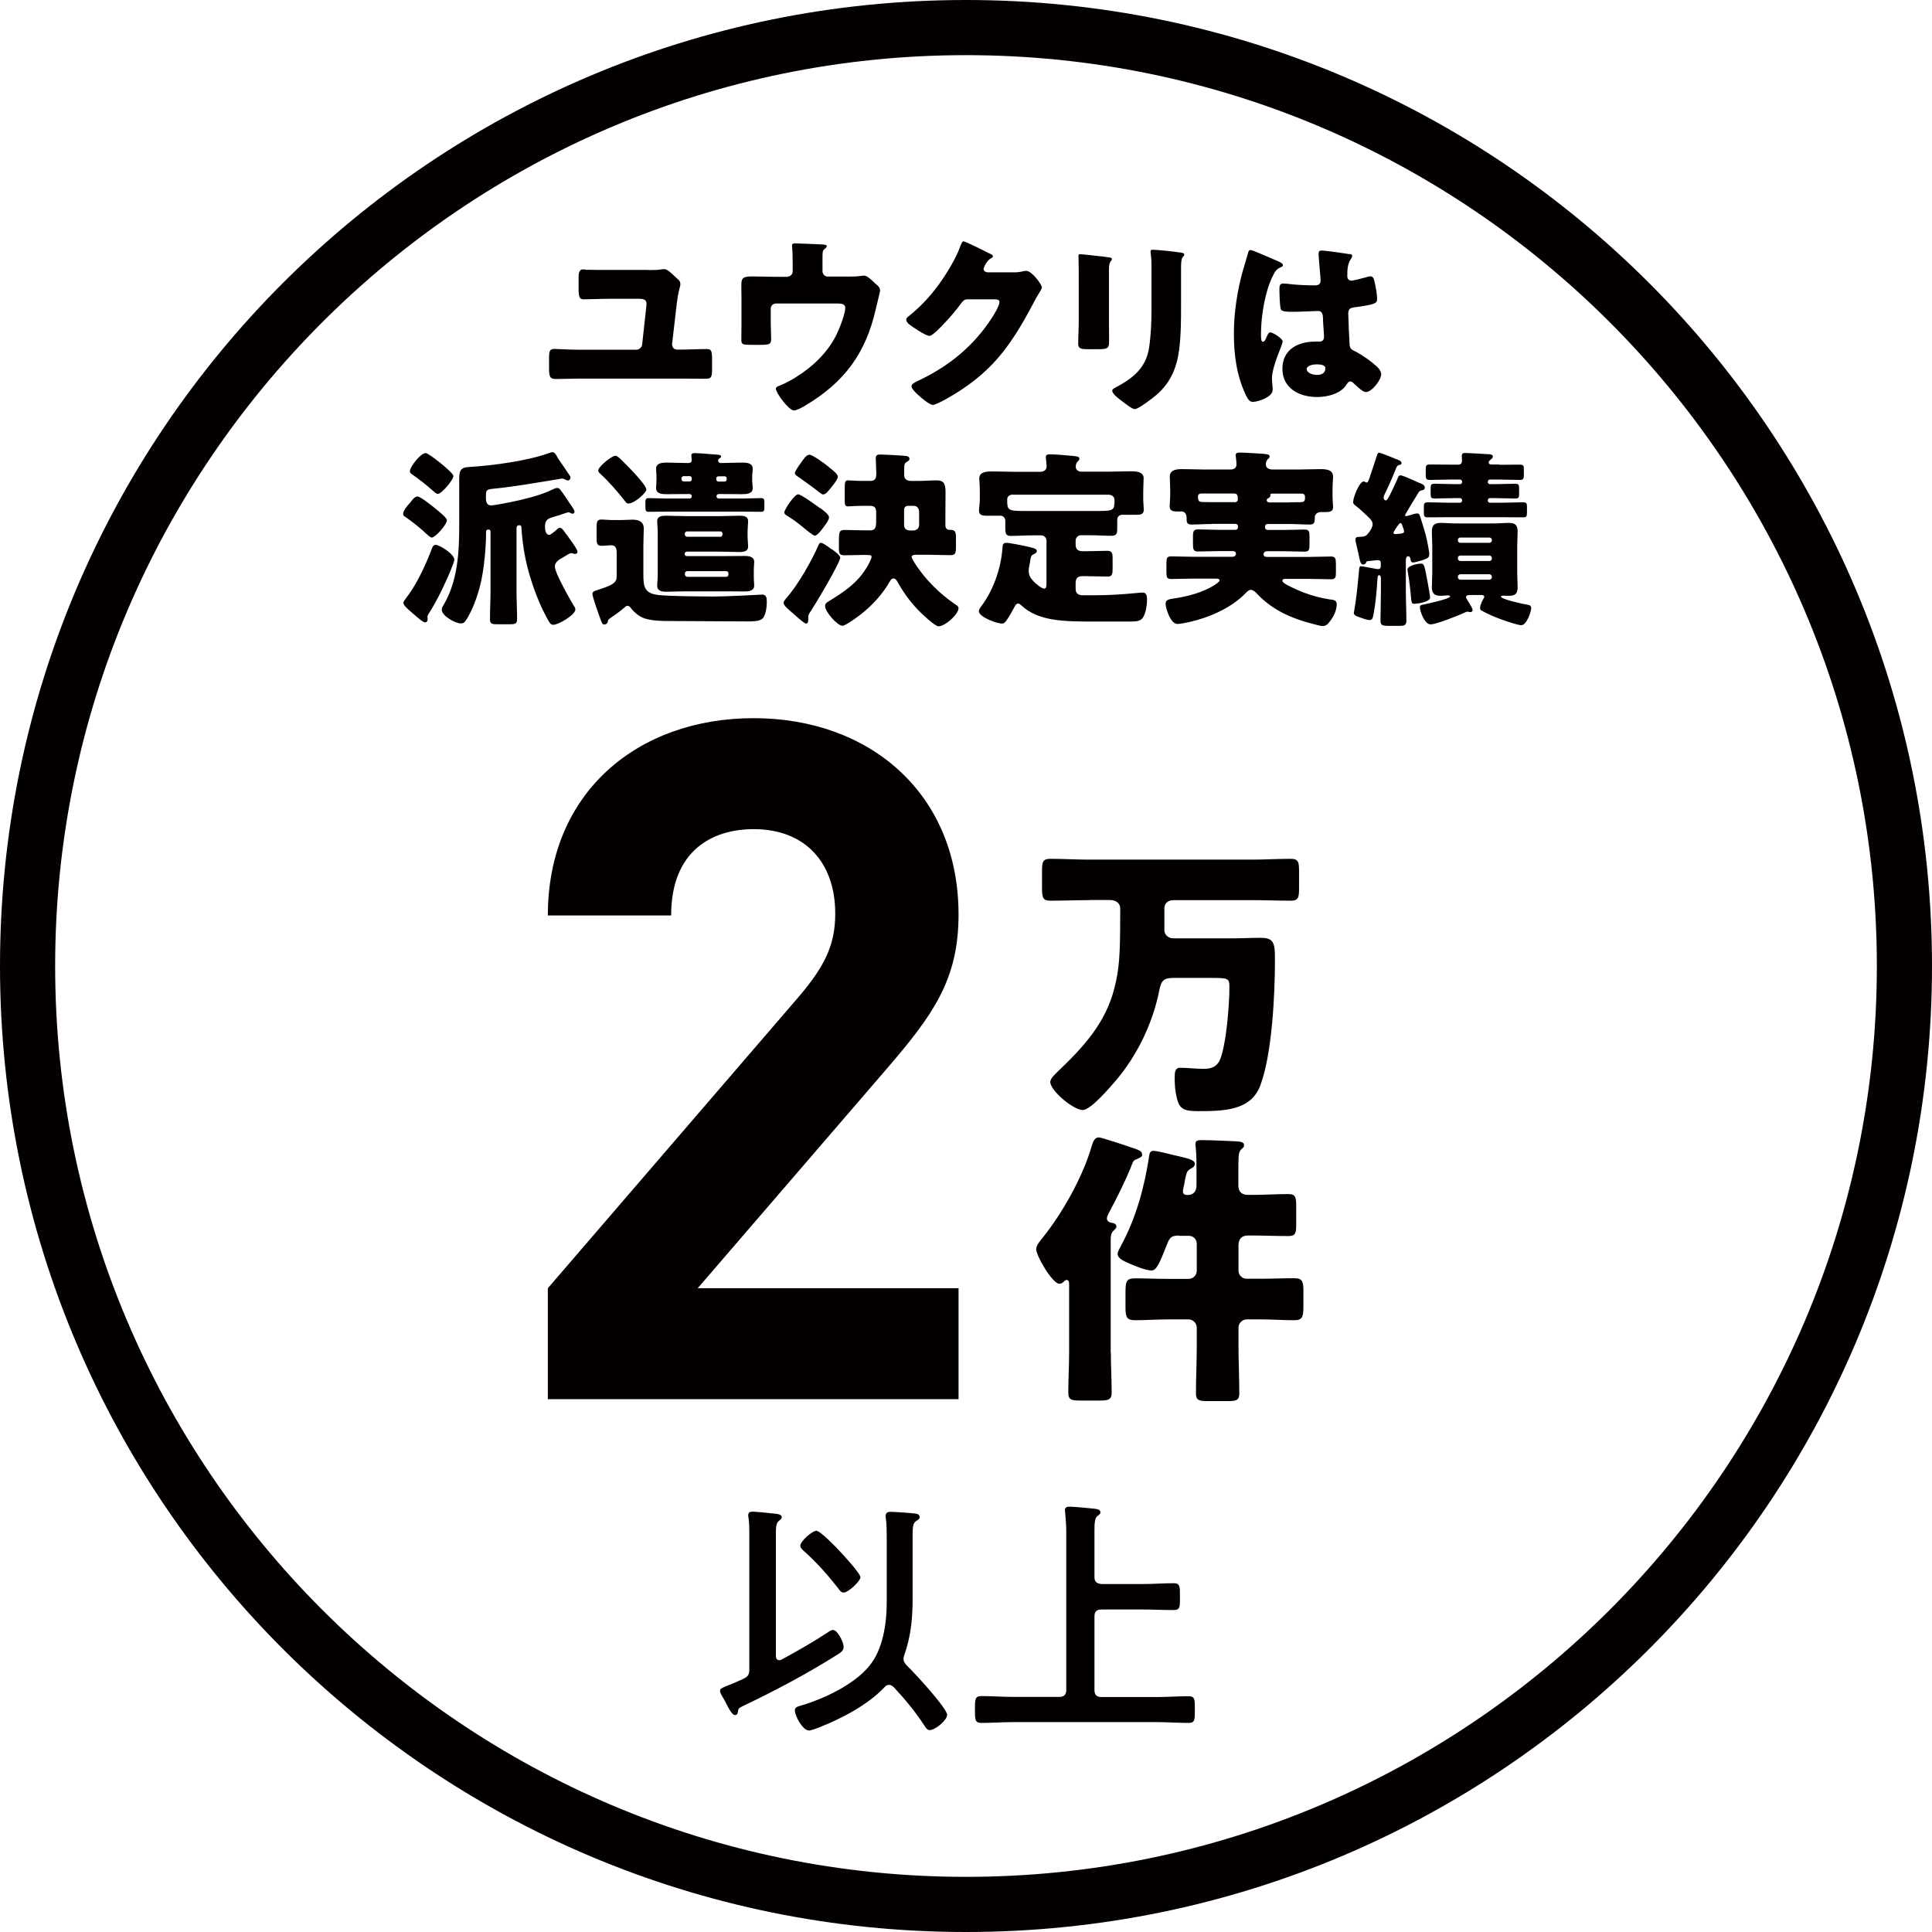 <?xml version="1.0" encoding="UTF-8"?><svg id="_レイヤー_2" xmlns="http://www.w3.org/2000/svg" width="142.58" height="142.58" viewBox="0 0 142.58 142.58"><defs><style>.cls-1{fill:#040000;}</style></defs><g id="_レイヤー_1-2"><path class="cls-1" d="m71.29,4.07c37.06,0,67.22,30.15,67.22,67.22s-30.15,67.22-67.22,67.22S4.07,108.35,4.07,71.29,34.23,4.07,71.29,4.07m0-4.07C31.92,0,0,31.92,0,71.29s31.92,71.29,71.29,71.29,71.29-31.92,71.29-71.29S110.66,0,71.29,0h0Z"/><path class="cls-1" d="m47.87,19.93c.35,0,.69,0,1.02-.06.04,0,.08-.01.13-.01.21,0,.46.24.72.48.07.07.15.14.22.21.15.11.25.22.25.43,0,.22-.13.31-.27,1.47l-.34,2.93v.04c0,.21.15.38.37.38h.21c.66,0,1.32-.04,1.98-.04.36,0,.39.14.39.88v.58c0,.55-.04.73-.42.73-.66,0-1.31-.01-1.95-.01h-7.38c-.6,0-1.21.03-1.8.03-.42,0-.48-.2-.48-.79v-.8c0-.49.07-.63.39-.63.21,0,1.05.06,1.88.06h4.17c.22,0,.41-.18.43-.39l.31-2.82c0-.06.01-.13.01-.2,0-.32-.28-.35-.56-.35h-2.13c-.67,0-1.49.04-1.94.04-.32,0-.38-.17-.38-.83v-.76c0-.25.01-.62.32-.62.07,0,.2.01.25.03.28.01,1.39.01,1.71.01h2.86Z"/><path class="cls-1" d="m58.12,20.41c.22,0,.38-.18.38-.39v-.48c0-.27-.01-1.05-.04-1.28-.01-.08-.01-.11-.01-.15,0-.14.14-.15.24-.15.2,0,1.52.06,1.99.08.25.01.34.06.34.13,0,.06-.11.17-.17.21-.14.11-.15.21-.15.63v1.01c0,.21.17.39.38.39h1.5c.31,0,.66,0,.87-.04.08,0,.22-.03.31-.03.21,0,.45.22.74.49.06.06.13.13.2.18.15.14.25.24.25.45,0,.08-.28,1.15-.32,1.36-.74,3.26-2.33,5.41-5.22,7.12-.34.2-.63.35-.83.35-.36,0-1.32-1.29-1.32-1.6,0-.13.13-.18.32-.25.35-.13.81-.39,1.15-.6,1.25-.77,2.37-1.85,3-3.14.21-.42.65-1.53.65-1.98,0-.29-.28-.32-.53-.32h-4.59c-.21,0-.38.17-.38.38v1.02c0,.41.03.8.03,1.21s-.13.44-.87.44h-.45c-.79,0-.88-.01-.88-.39s.01-.77.01-1.15v-2.05c0-.22-.01-.45-.01-.67,0-.59,0-.79.77-.79.62,0,1.22.03,1.84.03h.81Z"/><path class="cls-1" d="m74.8,20.1c.25,0,.42-.01.79-.1.06-.01.1-.01.15-.01.42,0,1.15,1.02,1.15,1.22,0,.1-.18.38-.25.49-.14.22-.27.46-.39.7-1.74,3.29-3.19,5.25-6.5,7.09-.21.11-.73.39-.91.39-.25,0-.86-.53-1.08-.73-.17-.16-.49-.45-.49-.65,0-.15.2-.25.38-.35.04-.01.08-.04.13-.06,2.26-1.07,4.06-2.54,5.42-4.63.16-.24.56-.9.56-1.17,0-.18-.2-.2-.37-.2h-2.01c-.24,0-.35.17-.48.34-.28.39-.88,1.1-1.24,1.46-.18.2-.84.9-1.07.9-.28,0-1.29-.69-1.53-.88-.08-.08-.18-.2-.18-.32,0-.1.07-.17.14-.22.88-.7,1.57-1.43,2.23-2.33.58-.79,1.28-1.92,1.61-2.84.07-.18.14-.39.25-.39.13,0,1.59.73,1.83.86.17.07.34.14.34.25,0,.07-.07.1-.13.13-.34.18-.56.7-.56.8,0,.15.13.22.27.25h1.94Z"/><path class="cls-1" d="m81.84,23.62c0,.5.01,1,.01,1.49,0,.55-.03.66-.76.66h-.87c-.53,0-.65-.1-.65-.42,0-.46.04-1.08.04-1.68v-2.96c0-.46,0-.94-.01-1.4,0-.13-.01-.29-.01-.41s.03-.14.13-.14c.18,0,1.36.14,1.64.17.08.01.15.01.22.03.31.03.48.06.48.15,0,.2-.22.06-.22.79v3.73Zm5.32-1.1c0,1.1,0,2.19-.14,3.29-.18,1.35-.63,2.42-1.67,3.33-.25.21-1.32,1.05-1.6,1.05-.21,0-.72-.41-.91-.56-.2-.14-.76-.55-.76-.8,0-.13.28-.25.39-.31,1.21-.66,2.11-1.42,2.33-2.85.14-.94.18-1.94.18-2.88v-2.88c0-.35,0-.7-.04-1.05-.01-.08-.03-.21-.03-.29,0-.1.04-.14.14-.14.39,0,1.64.14,2.08.21.1.01.27.03.27.15,0,.07-.06.13-.13.2-.1.11-.11.53-.11.79v2.75Z"/><path class="cls-1" d="m91.72,19.98c.13-.45.25-.8.37-1.26.03-.13.07-.27.21-.27s1.78.73,2.04.84.34.2.34.28-.06.11-.13.14c-.37.14-.46.35-.65.72-.53,1.08-.84,2.86-.84,4.2,0,.29,0,.59.14.59.11,0,.15-.1.2-.18.14-.34.22-.51.35-.51.2,0,.91.46.91.67,0,.25-.79,1.8-.79,2.75,0,.15.03.39.04.56.01.08.01.18.01.25,0,.38-.44.59-.74.72-.18.07-.5.18-.72.18-.25,0-.38-.22-.53-.53-.67-1.42-.87-2.95-.87-4.51s.25-3.14.66-4.65Zm7.89-1.24c.07.01.18.04.18.14,0,.07-.04.16-.11.25-.24.37-.25.81-.25,1.24,0,.2.1.34.31.34.15,0,.83-.18,1.04-.24.1-.03.29-.08.37-.08.21,0,.27.28.31.49.08.38.17.83.17,1.17s-.13.42-1.67.63c-.31.04-.46.11-.46.46,0,.18.08,2.09.1,2.29.03.34.15.37.51.55.49.27,1.09.69,1.5,1.07.17.17.32.34.32.59,0,.39-.69,1.29-1.11,1.29-.21,0-.42-.18-.72-.46-.06-.06-.11-.1-.17-.15-.08-.08-.17-.17-.28-.17-.13,0-.17.07-.27.22-.43.7-1.42.93-2.19.93-1.28,0-2.55-.63-2.55-2.08s1.18-2.01,2.41-2.01h.32c.24,0,.34-.14.34-.35,0-.32-.07-.98-.07-1.21,0-.48-.06-.7-.37-.7-.25,0-1.22.06-1.81.06h-.21c-.32,0-.6-.03-.7-.14-.11-.14-.13-1.32-.13-1.57,0-.18.04-.38.27-.38.08,0,.52.04.65.06.58.06,1.15.08,1.71.08.22,0,.41-.08.41-.34,0-.29-.15-1.68-.15-1.99,0-.17.06-.24.22-.24.29,0,1.74.21,2.09.27Zm-3.17,8.51c0,.28.45.42.74.42.32,0,.63-.11.63-.49,0-.28-.44-.29-.65-.29s-.73.06-.73.37Z"/><path class="cls-1" d="m30.37,36.96c.11-.14.27-.32.45-.32.21,0,1.12.73,1.32.9.17.13.84.67.84.84,0,.35-.86,1.29-1.11,1.29-.11,0-.29-.18-.38-.25-.39-.38-1.05-.91-1.5-1.22-.17-.11-.24-.14-.24-.28,0-.22.29-.59.51-.81.04-.06.08-.1.11-.14Zm3.16,4.35c0,.17-.46,1.24-.56,1.45-.38.84-.79,1.68-1.29,2.46-.06.08-.13.2-.13.29,0,.04.01.11.01.18,0,.11-.04.24-.18.24-.17,0-.59-.38-.83-.59-.06-.04-.1-.08-.13-.11-.04-.04-.1-.08-.15-.13-.24-.21-.5-.45-.5-.6,0-.1.08-.2.14-.28.83-1.07,1.43-2.36,1.92-3.62.07-.2.14-.39.32-.39.28,0,1.38.67,1.38,1.11Zm-2.13-7.88c.25,0,2.06,1.45,2.06,1.69,0,.31-.88,1.33-1.15,1.33-.13,0-.29-.17-.38-.25-.38-.34-1.04-.87-1.46-1.15-.17-.13-.22-.14-.22-.28,0-.31.79-1.33,1.15-1.33Zm9.95,5.53c.11,0,.2.13.35.34.06.08.14.18.21.28.03.04.08.13.15.21.21.29.56.77.56.94,0,.08-.08.15-.18.15-.04,0-.08-.01-.13-.03-.04-.01-.11-.03-.15-.03-.07,0-.14.04-.2.07-.1.06-.2.11-.28.17-.45.25-.73.41-.73.76,0,.46,1.11,2.41,1.4,2.89.06.08.11.17.11.28,0,.38-1.24,1.12-1.63,1.12-.08,0-.14-.03-.2-.08-.15-.14-.5-.88-.62-1.11-.56-1.22-1.05-2.67-1.29-4-.1-.51-.22-1.49-.24-1.99,0-.1-.04-.17-.15-.17-.13,0-.21.07-.21.2v4.69c0,.67.04,1.36.04,2.04,0,.34-.13.38-.55.38h-.93c-.38,0-.52-.04-.52-.37,0-.69.04-1.36.04-2.05v-4.44c0-.08-.07-.13-.13-.13-.13,0-.2.04-.2.17v.1c0,.95-.11,2.18-.28,3.12-.18,1.05-.62,2.44-1.22,3.33-.08.13-.18.21-.35.21-.41,0-1.42-.55-1.42-1.02,0-.13.07-.24.14-.35,1.04-1.78,1.15-3.86,1.15-5.87v-3.47c0-.73.25-.81.79-.84,1.67-.1,4.25-.45,5.8-1.01.1-.03.2-.08.29-.08.16,0,.27.2.35.34.03.06.04.1.07.13.28.41.55.79.81,1.19.04.07.1.14.1.22,0,.1-.08.21-.2.21-.06,0-.14-.06-.2-.07-.07-.04-.13-.07-.22-.07-.13,0-.31.06-.44.07-1.49.24-2.95.5-4.45.66-.73.07-.73.06-.73.72,0,.25.07.53.38.53.21,0,1.22-.2,1.47-.25.88-.18,2.25-.51,3.03-.91.11-.04.25-.13.38-.13.11,0,.17.06.24.14.17.21.59.86.77,1.12.08.11.27.37.27.5,0,.08-.06.14-.14.14-.07,0-.13-.03-.18-.06-.04-.03-.08-.04-.13-.04-.07,0-.22.06-.29.08-.28.1-.5.17-.69.22-.42.13-.58.17-.69.41-.03.06-.06.2-.06.35,0,.28.07.6.31.6.11,0,.29-.17.44-.28.04-.04.08-.07.11-.1.06-.06.15-.14.22-.14Z"/><path class="cls-1" d="m45.26,43.05c.21-.15.25-.31.25-.53v-1.75c0-.25-.06-.53-.39-.53-.22,0-.48.04-.72.04-.32,0-.37-.15-.37-.53v-.86c0-.39.04-.55.37-.55.2,0,.52.04.83.04h.6c.29,0,.58-.03.84-.03.46,0,.84.14.84.66,0,.34-.03.74-.03,1.26v2.12c0,.91.07,1.43,1.19,1.53.88.08,2.98.1,3.93.1,1.32,0,3.45-.14,3.64-.14.32,0,.35.24.35.56s-.07.97-.32,1.21c-.21.2-.69.21-1.08.21-1.43,0-4.56-.03-5.69-.03-.66,0-1.38-.01-1.95-.2-.35-.11-.76-.45-.98-.74-.07-.1-.14-.18-.28-.18-.06,0-.08.01-.13.06-.18.17-.74.6-.97.74-.29.2-.31.21-.34.38-.01.11-.13.2-.25.2-.15,0-.17-.1-.28-.38-.15-.41-.6-1.66-.6-1.88,0-.17.11-.21.56-.35.49-.16.8-.29.97-.42Zm.14-9.42c.1,0,.22.07.46.31.29.28.84.84,1.11,1.15.17.2.73.81.73,1.04,0,.24-.88,1.03-1.32,1.03-.14,0-.17-.07-.28-.21-.55-.69-1.12-1.36-1.77-1.96-.11-.11-.18-.15-.18-.27,0-.27.98-1.08,1.25-1.08Zm7.47,2.99c0,.08.08.17.17.17h1.87c.42,0,.83-.03,1.25-.03.24,0,.25.11.25.34v.32c0,.24-.01.35-.24.35-.42,0-.84-.01-1.26-.01h-5.78c-.42,0-.84.01-1.26.01-.22,0-.24-.11-.24-.35v-.34c0-.22.03-.32.25-.32.41,0,.83.03,1.25.03h1.77c.08,0,.15-.07.15-.15v-.03c0-.08-.07-.15-.15-.15h-.21c-.49,0-.97.01-1.46.01-.32,0-.81,0-.81-.45,0-.16.03-.45.03-.62v-.18c0-.2-.03-.49-.03-.63,0-.45.5-.45.83-.45.48,0,.97.03,1.45.03h.1c.2,0,.25-.11.25-.21,0-.06-.03-.25-.03-.35,0-.15.13-.17.25-.17.24,0,1.18.07,1.46.1.2.01.49.01.49.15,0,.07-.08.11-.14.15-.06.03-.08.07-.08.16,0,.07.04.17.2.17h.08c.48,0,.95-.03,1.43-.03.34,0,.84,0,.84.45,0,.18-.04.42-.04.63v.18c0,.2.04.45.04.62,0,.45-.5.45-.83.45-.48,0-.97-.01-1.45-.01h-.22c-.1,0-.17.08-.17.14v.03Zm.27,1.47c.46,0,.94-.03,1.4-.03.32,0,.67.01.67.42,0,.2-.04.49-.04.87v.1c0,.38.04.67.04.88,0,.38-.35.41-.65.41-.48,0-.95-.03-1.43-.03h-2.43c-.1,0-.17.07-.17.15v.03c0,.08.07.15.17.15h2.88c.45,0,.9-.01,1.35-.01.32,0,.73.03.73.45,0,.15-.03.34-.03.67v.38c0,.35.03.52.03.67,0,.42-.41.45-.73.45-.45,0-.9-.01-1.35-.01h-2.99c-.48,0-.94.03-1.4.03-.34,0-.69-.04-.69-.46,0-.17.04-.44.04-.84v-3.02c0-.41-.04-.7-.04-.87,0-.41.37-.42.67-.42.48,0,.94.03,1.42.03h2.54Zm-2.68-2.95c-.08,0-.17.07-.17.15v.07c0,.1.08.17.17.17h.44c.08,0,.15-.07.15-.17v-.07c0-.08-.06-.15-.15-.15h-.44Zm.08,4.3c0,.1.07.17.17.17h2.46c.08,0,.15-.07.15-.17v-.07c0-.08-.07-.15-.15-.15h-2.46c-.1,0-.17.07-.17.15v.07Zm.22,2.71c-.17,0-.22.1-.22.18,0,.15.06.24.22.24h2.83c.1,0,.17-.07.17-.21,0-.13-.04-.2-.17-.21h-2.83Zm2.27-7c-.1,0-.17.07-.17.15v.07c0,.1.07.17.17.17h.45c.08,0,.15-.07.15-.17v-.07c0-.08-.07-.15-.15-.15h-.45Z"/><path class="cls-1" d="m61.39,40.53c.15.11.62.45.62.62,0,.37-1.84,3.45-2.16,3.93-.1.14-.2.28-.2.46v.17c0,.13-.01.31-.17.31-.14,0-.84-.65-1-.79-.39-.34-.65-.55-.65-.74,0-.11.11-.24.18-.32.88-1,1.88-2.75,2.41-3.97.03-.08.07-.14.17-.14.14,0,.52.28.79.48Zm-.88-3.05c.25.18.67.49.67.7,0,.17-.17.41-.28.56-.14.2-.55.79-.77.79-.14,0-.74-.52-.93-.67-.25-.22-.77-.59-1.05-.76-.11-.07-.27-.14-.27-.29,0-.18.74-1.33,1.02-1.33.21,0,1.22.73,1.6,1.01Zm.66-3c.2.15.66.49.66.69s-.24.49-.46.77c-.22.27-.42.55-.62.55-.11,0-.25-.13-.34-.2-.48-.38-1.17-.87-1.4-1.03-.15-.1-.35-.21-.35-.35,0-.13.24-.46.41-.7.24-.35.44-.65.66-.65.27,0,1.21.72,1.45.91Zm2.72,6.47c-.52,0-1.05.03-1.57.03-.38,0-.41-.15-.41-.58v-.36c0-.74,0-.93.42-.93.52,0,1.04.03,1.56.03h.35c.38,0,.42-.28.42-.69v-.67c0-.31-.13-.45-.44-.45h-.62c-.35,0-.88.04-1.04.04-.22,0-.22-.21-.22-.44v-.9c0-.46.03-.58.24-.58.2,0,.58.04,1.03.04h.63c.38,0,.43-.25.43-.53,0-.11-.01-.21-.01-.31,0-.29-.03-.67-.03-.83,0-.24.14-.28.34-.28.21,0,1.71.08,1.9.11.11.01.25.07.25.21,0,.11-.08.15-.17.21-.21.11-.22.2-.22.66v.37c0,.18.13.39.49.39h.65c.42,0,.84-.04,1.26-.04.51,0,.65.24.65.87,0,.52-.01,1.04-.01,1.56v.9c0,.22.14.32.28.32h.06c.41,0,.44.17.44.65v.56c0,.51-.03.66-.42.66-.52,0-1.04-.03-1.56-.03h-.87c-.22,0-.42,0-.42.17,0,.11.32.6.41.72.69,1.01,1.67,1.99,2.71,2.7.1.07.34.21.34.34,0,.48-1.01,1.35-1.47,1.35-.28,0-1.26-.94-1.49-1.18-.63-.65-1.12-1.33-1.56-2.13-.07-.11-.14-.22-.28-.22s-.21.11-.27.22c-.52.91-1.28,1.75-2.11,2.4-.22.18-1.15.87-1.39.87-.37,0-1.28-1.03-1.28-1.46,0-.21.2-.31.34-.39,1.07-.66,2.01-1.29,2.68-2.37.1-.15.41-.69.41-.86,0-.14-.13-.14-.24-.14h-.17Zm3.55-1.81c.21,0,.39-.17.39-.39v-.91c0-.29-.1-.51-.42-.51h-.41c-.16,0-.28.13-.28.27v1.14c0,.28.18.41.45.41h.27Z"/><path class="cls-1" d="m77.23,39.9c0-.21-.17-.39-.39-.39h-.67c-.52,0-1.04.04-1.57.04-.37,0-.41-.17-.41-.6v-.52c0-.2-.15-.37-.35-.37h-1.04c-.28,0-.55-.03-.55-.37,0-.25.06-.55.06-.8v-.6c0-.48-.04-.84-.04-.98,0-.52.62-.52,1-.52.56,0,1.14.03,1.7.03h1.78c.25,0,.49-.1.49-.41,0-.15-.06-.62-.06-.66,0-.21.15-.22.31-.22.41,0,1.19.07,1.62.11.32.03.55.04.55.22,0,.08-.06.13-.14.21-.1.1-.13.24-.13.38,0,.18.14.36.44.36h1.88c.56,0,1.14-.03,1.71-.03.36,0,.98,0,.98.52,0,.11-.03.59-.03.98v.55c0,.25.04.59.04.8,0,.34-.27.36-.55.36h-1.04c-.21,0-.37.15-.37.37v.7c0,.32-.07.48-.41.48-.53,0-1.05-.04-1.57-.04h-.7c-.21,0-.39.18-.39.39v.28c0,.37.17.51.53.51h.22c.53,0,1.05-.03,1.57-.03.38,0,.41.17.41.59v.72c0,.41-.03.59-.38.59-.53,0-1.07-.03-1.6-.03h-.25c-.34,0-.5.15-.5.51v.42c0,.34.2.48.52.48h.81c1.14,0,2.09-.06,3.21-.17.13-.01.27-.03.41-.03.29,0,.32.28.32.52,0,.41-.1,1.22-.44,1.47-.21.15-.46.15-1.04.15h-2.54c-2.18,0-4.03-.04-5.25-1.19-.07-.06-.15-.14-.25-.14-.11,0-.2.13-.24.21-.15.28-.42.77-.6,1.02-.1.14-.18.25-.36.25-.35,0-1.69-.48-1.69-.91,0-.13.1-.27.17-.36.9-1.19,1.47-2.82,1.57-4.31.01-.21.03-.38.28-.38.22,0,1.14.18,1.4.24.55.13.86.17.86.37,0,.1-.1.17-.17.2-.25.11-.27.18-.32.5-.01.1-.03.21-.07.38-.03.13-.04.22-.04.35,0,.37.11.53.34.79.14.15.6.55.8.55.14,0,.17-.16.17-.35v-3.19Zm-2.46-3.4c-.28,0-.44.14-.44.37,0,.77.03.84,1.26.84h5.52c1.09,0,1.14-.08,1.14-.81,0-.24-.2-.39-.44-.39h-7.05Z"/><path class="cls-1" d="m89.45,38.67c-.51,0-1.01.04-1.52.04-.35,0-.36-.18-.36-.48v-.04c0-.31-.2-.45-.39-.45-.04,0-.08.01-.14.01-.41,0-.72,0-.72-.38,0-.2.04-.56.04-.84v-.34c0-.42-.03-.88-.03-1.02,0-.53.56-.55.95-.55.53,0,1.08.03,1.61.03h1.91c.25,0,.45-.1.45-.38s-.06-.59-.06-.67c0-.18.15-.2.31-.2.38,0,1.17.06,1.56.08.06.01.13.01.18.01.27.03.46.04.46.21,0,.07-.07.13-.15.2-.1.1-.13.24-.13.38,0,.29.27.37.51.37h1.87c.53,0,1.08-.03,1.61-.03.39,0,.97.01.97.55,0,.1-.04.59-.04,1.02v.38c0,.31.04.65.04.84,0,.34-.21.38-.63.38h-.27c-.29,0-.45.2-.45.38v.06c0,.34-.04.48-.38.48-.51,0-1-.04-1.5-.04h-1.61c-.1,0-.18.08-.18.18v.08c0,.1.08.18.18.18h1.21c.5,0,1.01-.03,1.52-.03.34,0,.37.14.37.53v.55c0,.41-.03.55-.37.55-.5,0-1.01-.03-1.52-.03h-1.22c-.24,0-.28.15-.28.22,0,.2.18.2.28.2h3.05c.55,0,1.1-.03,1.64-.03.34,0,.37.14.37.59v.58c0,.37-.03.51-.37.51-.55,0-1.09-.03-1.64-.03h-1.63c-.18,0-.31,0-.31.14,0,.18.62.45.79.53.87.42,1.73.69,2.67.84.29.04.55.04.55.37s-.16.76-.35,1.04c-.27.38-.39.56-.69.56-.15,0-.35-.06-.51-.1-.88-.22-1.85-.53-2.65-.98-.63-.35-1.22-.8-1.73-1.35-.08-.1-.27-.24-.41-.24-.15,0-.29.14-.39.25-1.03,1.08-2.72,1.81-4.16,2.13-.18.04-.69.14-.86.14-.53,0-.88-1.18-.88-1.49,0-.34.29-.34.79-.42.94-.15,1.97-.44,2.77-.93.1-.06.42-.27.42-.37,0-.13-.13-.14-.31-.14h-1.6c-.55,0-1.11.03-1.66.03-.32,0-.35-.13-.35-.55v-.56c0-.44.03-.56.37-.56.55,0,1.09.03,1.64.03h2.85c.2,0,.27-.11.27-.22,0-.14-.1-.2-.22-.2h-1.07c-.5,0-1,.03-1.5.03-.35,0-.38-.15-.38-.58v-.52c0-.39.04-.53.38-.53.51,0,1.01.03,1.5.03h1.26c.1,0,.18-.08.18-.18v-.08c0-.1-.07-.17-.18-.18h-1.73Zm1.63-1.6c.14,0,.27-.06.27-.21,0-.32-.03-.44-.32-.44h-2.34c-.15,0-.28.04-.28.22,0,.29.04.41.35.41h.03c.22,0,.45.01.67.01h1.63Zm4.08,0c.28,0,.56-.01.84-.01.29,0,.31-.14.31-.39,0-.2-.13-.24-.29-.24h-2.09c-.11,0-.18,0-.18.08v.07c0,.1-.08.16-.17.2-.06.03-.1.06-.1.13,0,.08.06.17.24.17h1.45Z"/><path class="cls-1" d="m100.82,41.51c-.04.1-.11.15-.22.15-.18,0-.22-.17-.35-.8-.06-.24-.11-.51-.21-.93-.01-.04-.01-.08-.01-.14,0-.17.2-.17.32-.17.37-.01.48-.07.63-.27.14-.17.32-.45.32-.67,0-.25-.24-.45-.42-.62-.29-.28-.52-.49-.84-.74-.08-.07-.18-.14-.18-.25,0-.37.46-1.54.79-1.54.07,0,.11.08.21.08s.15-.17.22-.37l.04-.13c.17-.48.32-.97.48-1.45.04-.14.07-.25.2-.25.07,0,.6.22.94.35.11.04.2.08.24.1.22.08.45.15.45.31,0,.13-.13.14-.15.14-.11.03-.15.06-.21.15-.18.48-.56,1.35-.79,1.81-.06.11-.17.34-.17.46,0,.08.06.2.15.2.11,0,.21-.2.28-.35.03-.03.04-.07.06-.1.18-.37.35-.73.52-1.11.06-.16.08-.29.25-.29.1,0,.63.22.98.38.13.06.22.1.28.13.28.11.52.18.52.39,0,.17-.17.2-.21.2-.16.04-.2.07-.28.21-.11.18-.97,1.57-.97,1.64,0,.04.04.06.08.06.06,0,.22-.06.29-.07.1-.04.42-.13.52-.13.14,0,.18.1.22.21.08.22.34,1.1.41,1.35.08.31.27,1.19.27,1.47s-.24.32-.5.42c-.14.04-.56.17-.7.17-.17,0-.18-.18-.2-.31-.03-.08-.06-.15-.16-.15-.14,0-.17.18-.17.28v2.26c0,.73.04,1.46.04,2.19,0,.38-.14.41-.59.41h-.65c-.58,0-.67-.06-.67-.39,0-.73.03-1.47.03-2.2v-.9c0-.08-.01-.25-.13-.25s-.11.17-.13.32c-.04.79-.15,1.89-.27,2.47-.07.41-.11.52-.32.52-.18,0-.72-.2-.91-.27-.11-.04-.24-.13-.24-.25,0-.01.13-.76.14-.86.11-.81.16-1.39.24-2.2.01-.18,0-.39.15-.39.13,0,.87.15,1.04.18.07.01.13.03.2.03.15,0,.22-.06.22-.21v-.25c0-.15-.08-.2-.22-.2s-.56.06-.73.07c-.1.01-.1.04-.14.1Zm2.15-2.09c.06,0,.24-.03.31-.03.14-.01.34-.03.34-.17,0-.08-.08-.32-.13-.42-.01-.07-.06-.2-.14-.2-.1,0-.38.46-.45.58-.03.04-.06.11-.06.15,0,.07.07.08.13.08Zm1.91,2.18c.21,0,.24.06.49,1.43.03.2.17.91.17,1.07,0,.32-.91.46-1.18.46-.17,0-.18-.1-.21-.28-.06-.69-.13-1.36-.25-2.04-.01-.07-.03-.14-.03-.21,0-.29.79-.44,1.01-.44Zm3.51,2.32c-.08,0-.2.04-.2.14,0,.08.1.22.14.29.01.03.04.06.06.1.11.17.29.46.29.58,0,.07-.07.14-.14.14h-.08c-.06-.01-.1-.03-.15-.03-.07,0-.17.04-.22.07-.44.21-2.11.87-2.51.87-.45,0-.79-.96-.79-1.26,0-.17.1-.17.29-.21.27-.06,1.94-.41,1.94-.6,0-.06-.13-.07-.17-.07-.14,0-.34.03-.52.03-.42,0-.66-.13-.66-.63,0-.35.03-.7.03-1.07v-1.98c0-.37-.03-.72-.03-1.07,0-.46.2-.63.65-.63.37,0,.74.04,1.11.04h2.82c.37,0,.73-.04,1.09-.04.42,0,.66.11.66.63,0,.35-.03.72-.03,1.07v1.98c0,.37.03.72.03,1.07,0,.51-.22.63-.65.63-.13,0-.25-.01-.38-.01-.06,0-.2,0-.2.07,0,.2,1.7.56,1.96.6.17.03.27.07.27.25,0,.27-.34,1.26-.73,1.26-.25,0-1.18-.32-1.45-.42-.41-.14-1.09-.43-1.46-.65-.1-.04-.13-.08-.13-.2,0-.21.15-.51.25-.69.03-.03.06-.1.06-.14,0-.11-.15-.13-.24-.13h-.93Zm2.26-9.62c.49,0,1-.01,1.49-.01.31,0,.32.08.32.41v.29c0,.35-.03.43-.31.43-.5,0-1-.03-1.5-.03h-.7c-.08,0-.15.07-.15.15v.04c0,.08.07.15.15.15h.35c.5,0,1-.03,1.49-.03.29,0,.32.07.32.35v.29c0,.39-.01.45-.32.45-.49,0-.98-.03-1.49-.03h-.35c-.08,0-.15.07-.15.15v.04c0,.08.07.15.15.15h.94c.49,0,.98-.03,1.46-.03.31,0,.34.07.34.35v.35c0,.38-.04.41-.32.41-.49,0-.98-.01-1.47-.01h-4.01c-.5,0-1,.01-1.49.01-.27,0-.32-.03-.32-.39v-.37c0-.28.03-.35.34-.35.49,0,.98.03,1.47.03h.86c.08,0,.15-.07.15-.15v-.04c0-.08-.07-.15-.15-.15h-.38c-.49,0-.98.03-1.47.03-.29,0-.32-.06-.32-.38v-.36c0-.28.03-.35.32-.35.49,0,.98.03,1.47.03h.38c.08,0,.15-.07.15-.15v-.04c0-.08-.07-.15-.15-.15h-.72c-.5,0-1.01.03-1.5.03-.22,0-.31-.04-.31-.35v-.37c0-.34.01-.42.32-.42.49,0,.98.01,1.49.01h.59c.18,0,.27-.1.27-.28,0-.11-.01-.25-.01-.37,0-.17.1-.21.25-.21.21,0,1.26.06,1.53.08.27.01.51.01.51.18,0,.1-.06.15-.13.2-.07.06-.18.14-.18.24,0,.11.1.15.2.15h.62Zm-.55,5.55c0-.1-.08-.18-.18-.18h-2.15c-.1,0-.18.08-.18.18v.03c0,.1.08.18.18.18h2.15c.1,0,.17-.07.18-.18v-.03Zm0,1.33c-.01-.1-.08-.18-.18-.18h-2.15c-.1,0-.18.08-.18.18v.04c0,.1.08.18.18.18h2.15c.1,0,.18-.08.18-.18v-.04Zm0,1.38c-.01-.1-.08-.18-.18-.18h-2.15c-.1,0-.18.08-.18.18v.04c0,.1.08.18.18.18h2.15c.1,0,.18-.08.18-.18v-.04Z"/><path class="cls-1" d="m61.03,120.51c.13-.09.3-.22.45-.22.33,0,.78.91.78,1.25,0,.28-.21.41-.41.54-2.22,1.4-4.54,2.64-6.93,3.78-.39.19-.43.21-.46.45-.02.15-.06.26-.22.26-.21,0-.45-.47-.65-.86-.07-.13-.13-.26-.19-.35-.09-.17-.26-.39-.26-.58,0-.17.13-.21.67-.43.24-.09.6-.24,1.06-.46.35-.17.43-.32.43-.71v-9.92c0-.43,0-.86-.06-1.25-.02-.06-.02-.11-.02-.19,0-.21.13-.26.32-.26.26,0,1.36.11,1.68.15.15.02.47.04.47.26,0,.13-.09.17-.22.28-.19.15-.21.46-.21.99v8.95c0,.19.06.33.26.33.07,0,.11-.02.19-.06,1.12-.61,2.25-1.25,3.33-1.96Zm4.58,3.83c-.15,0-.26.09-.35.19-1.21,1.28-3.13,2.29-4.78,2.94-.19.07-.6.24-.78.24-.46,0-1.04-1.08-1.04-1.49,0-.22.2-.28.39-.33,1.71-.5,3.95-1.54,5.1-2.94,1.01-1.21,1.29-3.15,1.29-4.67v-4.75c0-.48,0-.97-.06-1.43-.02-.07-.02-.15-.02-.21,0-.26.15-.32.37-.32.28,0,1.54.09,1.82.13.15.02.32.07.32.26,0,.15-.13.2-.24.28-.24.15-.28.37-.28,1.08v4.71c0,1.42-.13,2.74-.61,4.1-.02.09-.06.19-.06.28,0,.22.09.33.24.5.48.45,2.98,3.15,2.98,3.65,0,.37-.86,1.12-1.3,1.12-.17,0-.3-.2-.37-.32-.76-1.14-1.36-1.86-2.27-2.85-.11-.08-.2-.17-.33-.17Zm-3.35-6.81c-.19,0-.3-.17-.39-.3-.76-.97-1.62-1.95-2.55-2.77-.11-.11-.26-.22-.26-.39,0-.32.88-1.1,1.19-1.1.28,0,1.45,1.21,1.69,1.47.26.28,1.56,1.67,1.56,1.97,0,.26-.88,1.12-1.25,1.12Z"/><path class="cls-1" d="m80.77,116.38c0,.35.15.48.52.52h3.09c.74,0,1.49-.06,2.23-.06.48,0,.47.24.47.97,0,.78.02,1.01-.47,1.01-.74,0-1.49-.04-2.23-.04h-3.09c-.37,0-.52.15-.52.52v5.42c0,.35.15.52.52.52h4.06c.78,0,1.56-.06,2.35-.06.48,0,.48.22.48.95,0,.82,0,1.02-.48,1.02-.78,0-1.56-.06-2.35-.06h-10.59c-.78,0-1.56.06-2.34.06-.48,0-.47-.26-.47-.99s0-.99.47-.99c.78,0,1.56.06,2.34.06h3.41c.37,0,.52-.17.52-.52v-11.6c0-.52-.04-1.06-.08-1.47,0-.06-.02-.13-.02-.19,0-.22.17-.26.35-.26.26,0,1.49.11,1.81.15.15.02.46.04.46.26,0,.13-.07.17-.22.28-.2.15-.22.54-.22,1.14v3.35Z"/><path class="cls-1" d="m80.4,66.43c-.98,0-1.94.04-2.9.04-.55,0-.6-.26-.6-.94v-1.19c0-.73.04-.96.62-.96.96,0,1.92.06,2.88.06h11.97c.96,0,1.92-.06,2.88-.06.58,0,.62.23.62.96v1.19c0,.68-.04.94-.6.94-.96,0-1.92-.04-2.9-.04h-5.74c-.53,0-.7.32-.7.6v1.62c0,.26.21.6.68.6h4.39c.55,0,1.37-.04,2.05-.04,1,0,1.04.43,1.04,1.66,0,2.54-.21,6.89-1.07,9.21-.7,1.92-2.77,1.92-4.65,1.92-.96,0-1.32-.15-1.51-.92-.13-.51-.17-1-.17-1.51,0-.38,0-.77.41-.77.49,0,1.15.08,1.71.08s.98-.13,1.22-.66c.47-1.11.7-4.1.7-5.35,0-.7-.08-.7-1.45-.7h-2.69c-.75,0-.9.24-1.04.94-.47,2.37-1.6,4.74-3.18,6.61-.43.49-1.86,2.2-2.47,2.2-.68,0-2.39-1.43-2.39-2.07,0-.26.34-.55.51-.73,1.9-1.81,3.56-3.58,4.22-6.19.36-1.43.43-2.39.43-5.38v-.51c0-.3-.21-.62-.77-.62h-1.49Z"/><path class="cls-1" d="m81.98,99.82c0,.98.06,1.96.06,2.96,0,.53-.24.58-.96.58h-1.3c-.7,0-.94-.04-.94-.58,0-1,.06-1.98.06-2.96v-4.95c0-.23,0-.41-.19-.41-.06,0-.11.04-.17.09-.11.11-.19.19-.36.19-.51,0-1.71-2.05-1.71-2.56,0-.3.34-.66.51-.88,1.45-1.81,2.94-4.48,3.58-6.7.09-.28.19-.66.53-.66.21,0,2.18.66,2.54.79s.66.19.66.49c0,.13-.08.17-.26.26-.17.09-.28.11-.34.17-.08.08-.13.21-.21.43-.45,1.13-1.09,2.39-1.66,3.46-.06.13-.13.24-.13.38,0,.19.17.3.34.32.19.02.36.09.36.28,0,.13-.08.17-.21.3-.19.17-.21.43-.21.68v8.32Zm5.03-8.64c-.66,0-.72.24-.94.79-.51,1.3-.73,1.79-1.09,1.79-.41,0-1.19-.32-1.58-.49-.41-.19-.92-.36-.92-.75,0-.15.21-.51.28-.64,1.09-2.05,1.69-4.22,2.05-6.59.02-.19.09-.36.32-.36.26,0,1.26.26,1.6.34.92.21,1.45.32,1.45.62,0,.15-.11.26-.24.32-.34.19-.36.26-.49.87-.02.13-.06.38-.13.66-.02.11-.02.13-.02.19,0,.21.15.26.34.26.47,0,.66-.3.66-.72v-1.05c0-.62,0-1.26-.06-1.77,0-.08-.02-.15-.02-.23,0-.28.26-.28.47-.28.64,0,1.96.06,2.39.08.49.02.73.06.73.3,0,.15-.08.19-.21.3-.15.15-.17.34-.19.53-.02.28-.02.83-.02,1.19v.92c0,.49.23.72.73.72h.36c.88,0,1.73-.06,2.6-.06.53,0,.58.23.58.92v1.28c0,.68-.04.9-.58.9-.87,0-1.75-.04-2.6-.04h-.38c-.47,0-.7.26-.7.73v1.86c0,.34.28.6.6.6h1.04c.81,0,1.64-.04,2.45-.04.64,0,.7.24.7.98v1.07c0,.81-.06,1.05-.7,1.05-.81,0-1.64-.06-2.45-.06h-1.04c-.32,0-.6.28-.6.6v1.34c0,1.17.06,2.37.06,3.54,0,.49-.24.55-.85.55h-1.47c-.64,0-.88-.06-.88-.55,0-1.17.06-2.35.06-3.54v-1.34c0-.32-.28-.6-.6-.6h-1.51c-.81,0-1.64.06-2.45.06-.64,0-.7-.26-.7-1v-.92c0-.9.02-1.17.7-1.17.81,0,1.64.04,2.45.04h1.51c.32,0,.6-.26.6-.6v-1.98c0-.34-.24-.6-.6-.6h-.7Z"/><path class="cls-1" d="m40.43,103.26v-8.19l18.62-21.63c1.82-2.17,2.59-3.71,2.59-6.02,0-3.71-2.17-6.23-6.02-6.23-3.01,0-6.09,1.54-6.09,6.37h-9.1c0-9.1,6.65-14.56,15.19-14.56s15.12,5.53,15.12,14.49c0,4.83-1.89,7.42-5.32,11.41l-13.93,16.17h19.25v8.19h-30.31Z"/></g></svg>